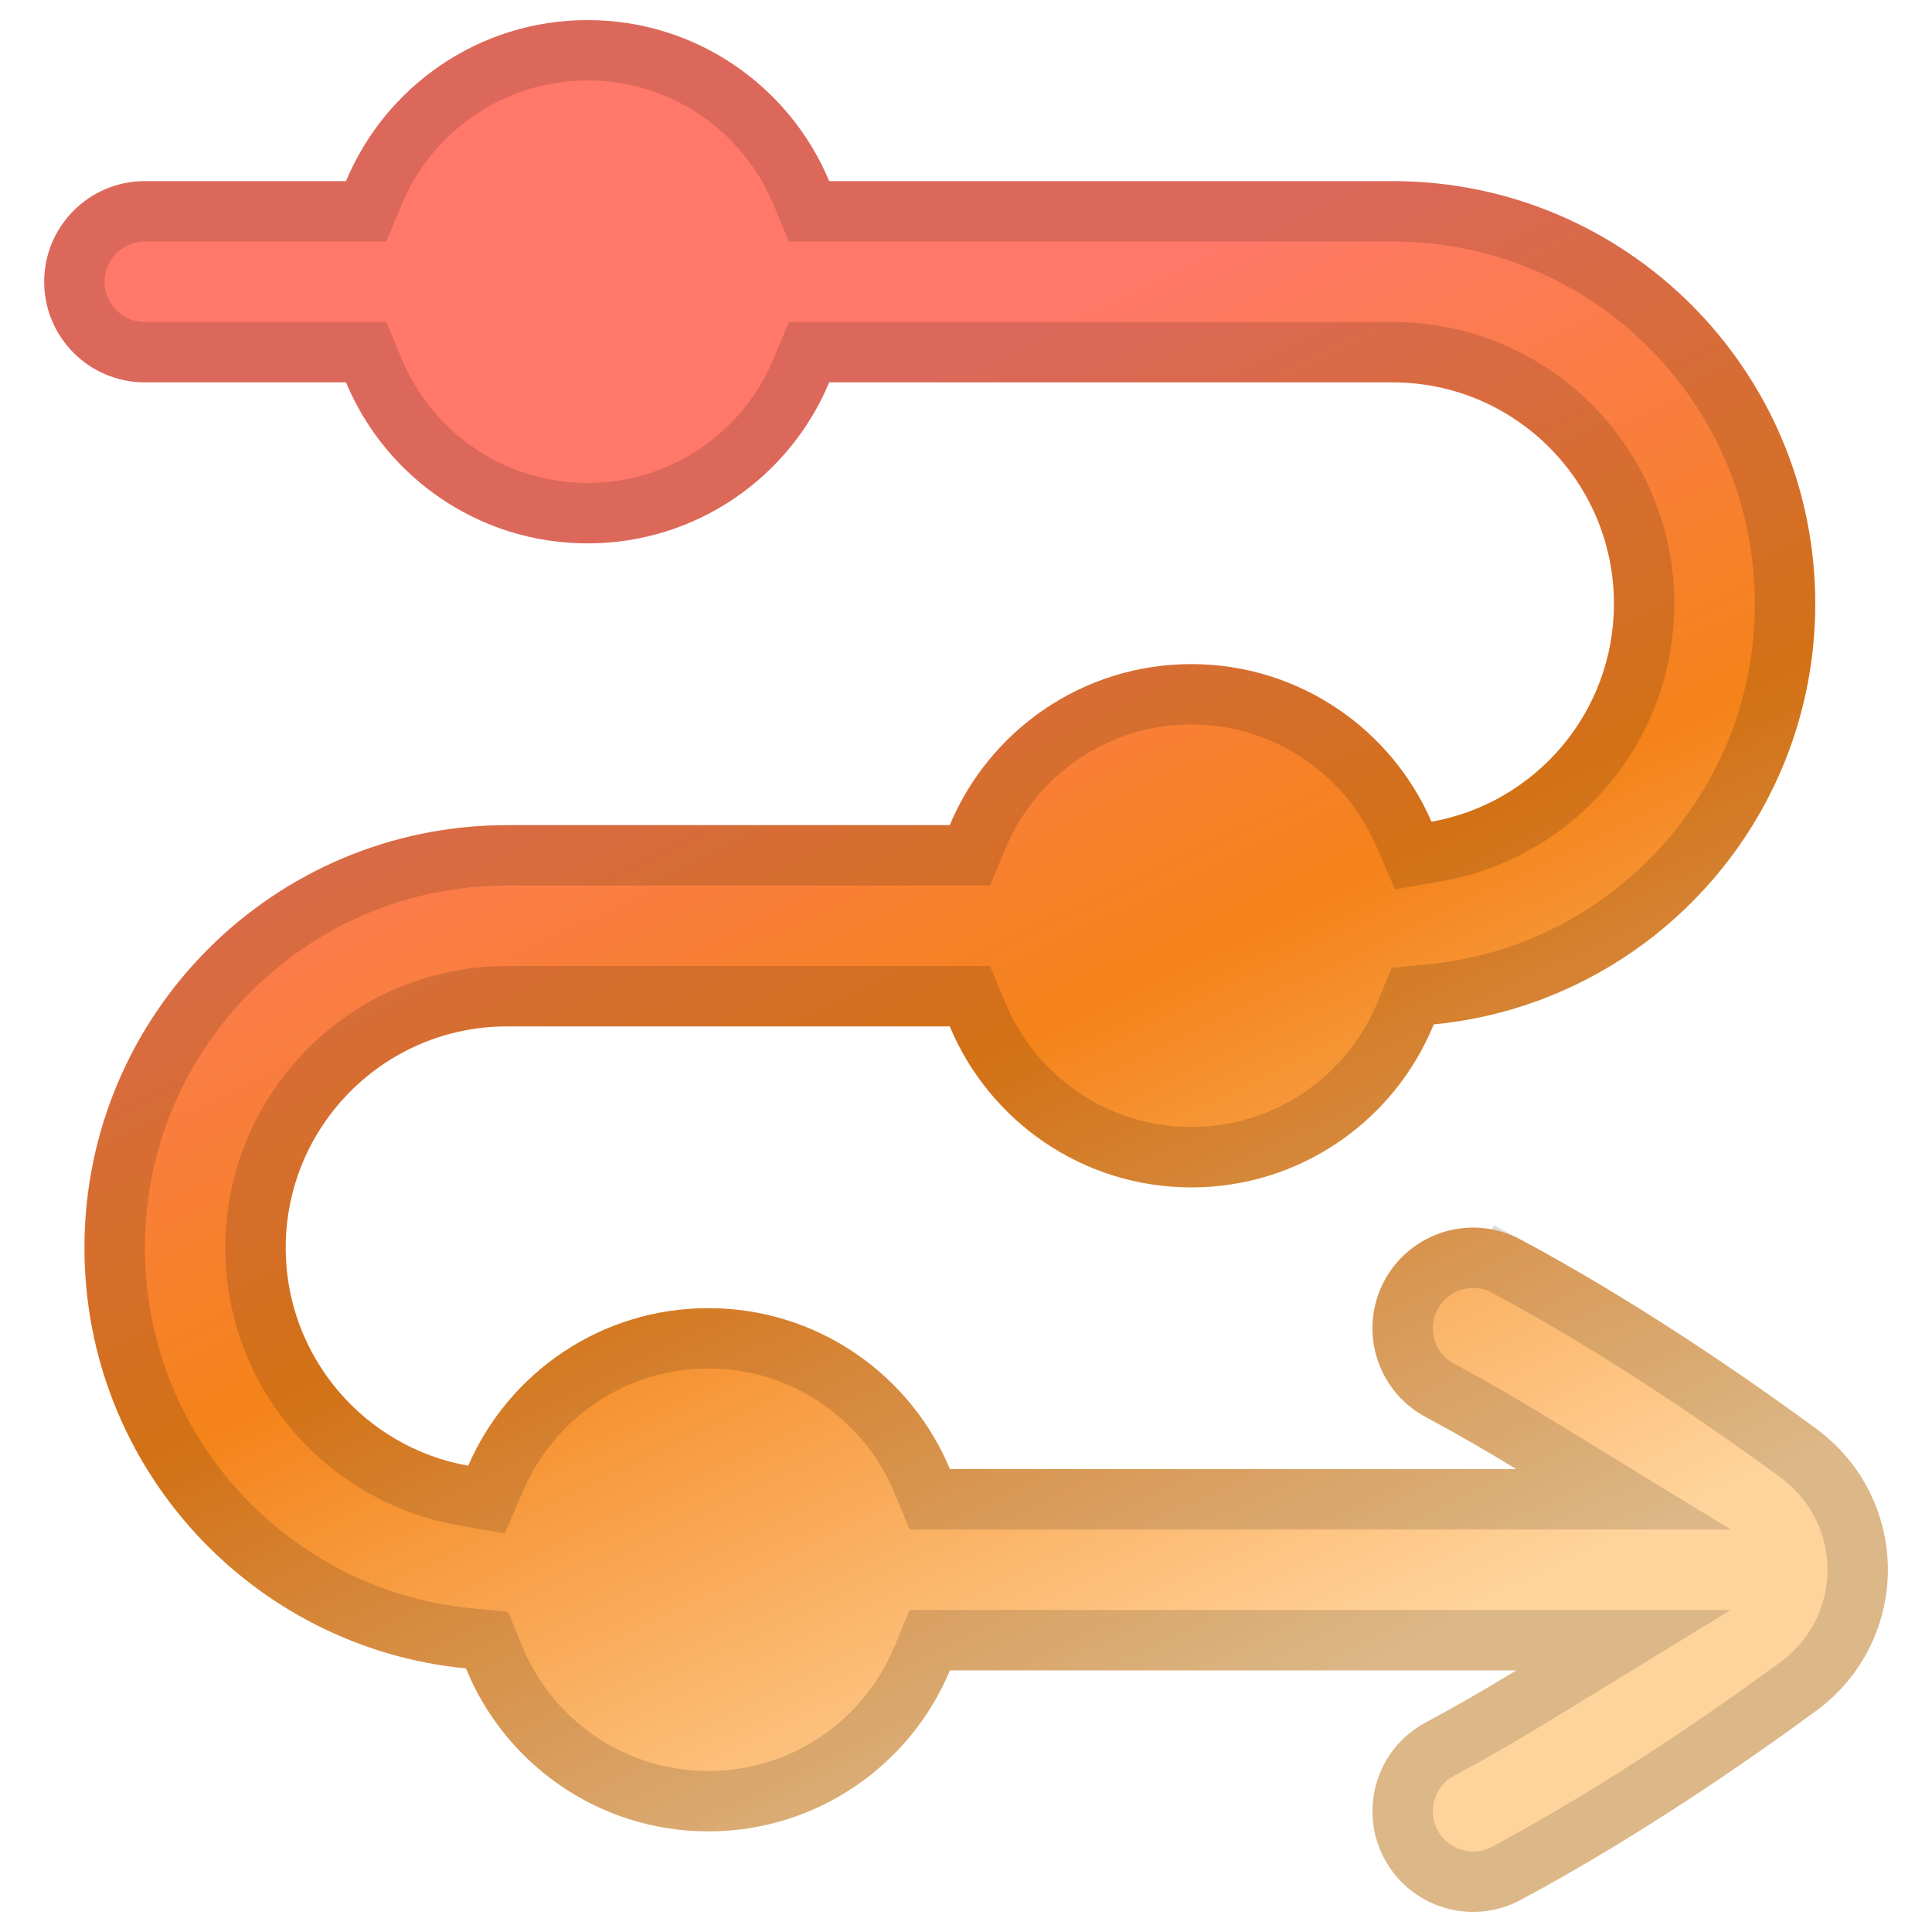 <svg width="32" height="32" viewBox="0 0 32 32" fill="none" xmlns="http://www.w3.org/2000/svg">
<g clip-path="url(#clip0_1815_7181)">
<path fill-rule="evenodd" clip-rule="evenodd" d="M5.731 3C6.384 1.434 7.93 0.333 9.732 0.333C11.535 0.333 13.081 1.434 13.734 3H23.066C26.932 3 30.066 6.134 30.066 10C30.066 13.636 27.293 16.625 23.747 16.967C23.102 18.55 21.548 19.667 19.732 19.667C17.93 19.667 16.384 18.566 15.731 17H8.399C6.374 17 4.732 18.642 4.732 20.667C4.732 22.472 6.037 23.973 7.755 24.277C8.421 22.741 9.952 21.667 11.732 21.667C13.535 21.667 15.081 22.767 15.734 24.333H25.115C24.628 24.035 24.122 23.742 23.612 23.469C22.801 23.035 22.495 22.025 22.93 21.213C23.364 20.402 24.374 20.096 25.186 20.531C27.103 21.557 28.912 22.806 30.073 23.657C31.667 24.825 31.667 27.175 30.073 28.343C28.912 29.194 27.103 30.443 25.186 31.469C24.374 31.904 23.364 31.598 22.93 30.787C22.495 29.975 22.801 28.965 23.612 28.531C24.122 28.258 24.628 27.965 25.115 27.667H15.734C15.081 29.233 13.535 30.333 11.732 30.333C9.917 30.333 8.363 29.217 7.718 27.634C4.171 27.291 1.399 24.303 1.399 20.667C1.399 16.801 4.533 13.667 8.399 13.667H15.731C16.384 12.101 17.93 11 19.732 11C21.513 11 23.043 12.074 23.71 13.61C25.428 13.306 26.732 11.805 26.732 10C26.732 7.975 25.091 6.333 23.066 6.333H13.734C13.081 7.899 11.535 9 9.732 9C7.93 9 6.384 7.899 5.731 6.333H2.399C1.479 6.333 0.732 5.587 0.732 4.667C0.732 3.746 1.479 3 2.399 3H5.731Z" fill="url(#paint0_linear_1815_7181)"/>
<path d="M5.731 3.5H6.064L6.193 3.192C6.771 1.806 8.139 0.833 9.732 0.833C11.326 0.833 12.694 1.806 13.272 3.192L13.4 3.5H13.734H23.066C26.656 3.5 29.566 6.41 29.566 10C29.566 13.376 26.991 16.151 23.699 16.47L23.398 16.499L23.284 16.779C22.713 18.18 21.337 19.167 19.732 19.167C18.139 19.167 16.771 18.194 16.193 16.808L16.064 16.5H15.731H8.399C6.098 16.5 4.232 18.365 4.232 20.667C4.232 22.719 5.715 24.423 7.668 24.769L8.057 24.838L8.214 24.476C8.804 23.116 10.158 22.167 11.732 22.167C13.326 22.167 14.694 23.139 15.272 24.526L15.4 24.833H15.734H25.115H26.89L25.376 23.907C24.882 23.605 24.368 23.307 23.848 23.028C23.28 22.724 23.067 22.017 23.371 21.449C23.675 20.881 24.382 20.667 24.95 20.971L25.186 20.531L24.95 20.971C26.837 21.982 28.625 23.216 29.778 24.061C31.099 25.028 31.099 26.971 29.778 27.939C28.625 28.784 26.837 30.018 24.95 31.028C24.382 31.333 23.675 31.119 23.371 30.551C23.067 29.983 23.28 29.276 23.848 28.971C24.368 28.693 24.882 28.395 25.376 28.093L26.89 27.167H25.115H15.734H15.4L15.272 27.474C14.694 28.86 13.326 29.833 11.732 29.833C10.127 29.833 8.752 28.847 8.181 27.445L8.067 27.165L7.766 27.136C4.473 26.818 1.899 24.043 1.899 20.667C1.899 17.077 4.809 14.167 8.399 14.167H15.731H16.064L16.193 13.859C16.771 12.473 18.139 11.5 19.732 11.5C21.307 11.5 22.661 12.449 23.251 13.809L23.408 14.171L23.797 14.103C25.75 13.757 27.232 12.052 27.232 10C27.232 7.699 25.367 5.833 23.066 5.833H13.734H13.4L13.272 6.141C12.694 7.527 11.326 8.5 9.732 8.5C8.139 8.5 6.771 7.527 6.193 6.141L6.064 5.833H5.731H2.399C1.755 5.833 1.232 5.311 1.232 4.667C1.232 4.022 1.755 3.5 2.399 3.5H5.731Z" stroke="black" stroke-opacity="0.14"/>
</g>
<defs>
<linearGradient id="paint0_linear_1815_7181" x1="11.547" y1="3.271" x2="25.173" y2="31.673" gradientUnits="userSpaceOnUse">
<stop offset="0.138" stop-color="#FF7869"/>
<stop offset="0.473" stop-color="#F48319"/>
<stop offset="0.848" stop-color="#FFD49C"/>
</linearGradient>
<clipPath id="clip0_1815_7181">
<rect width="32" height="32" fill="white"/>
</clipPath>
</defs>
</svg>

